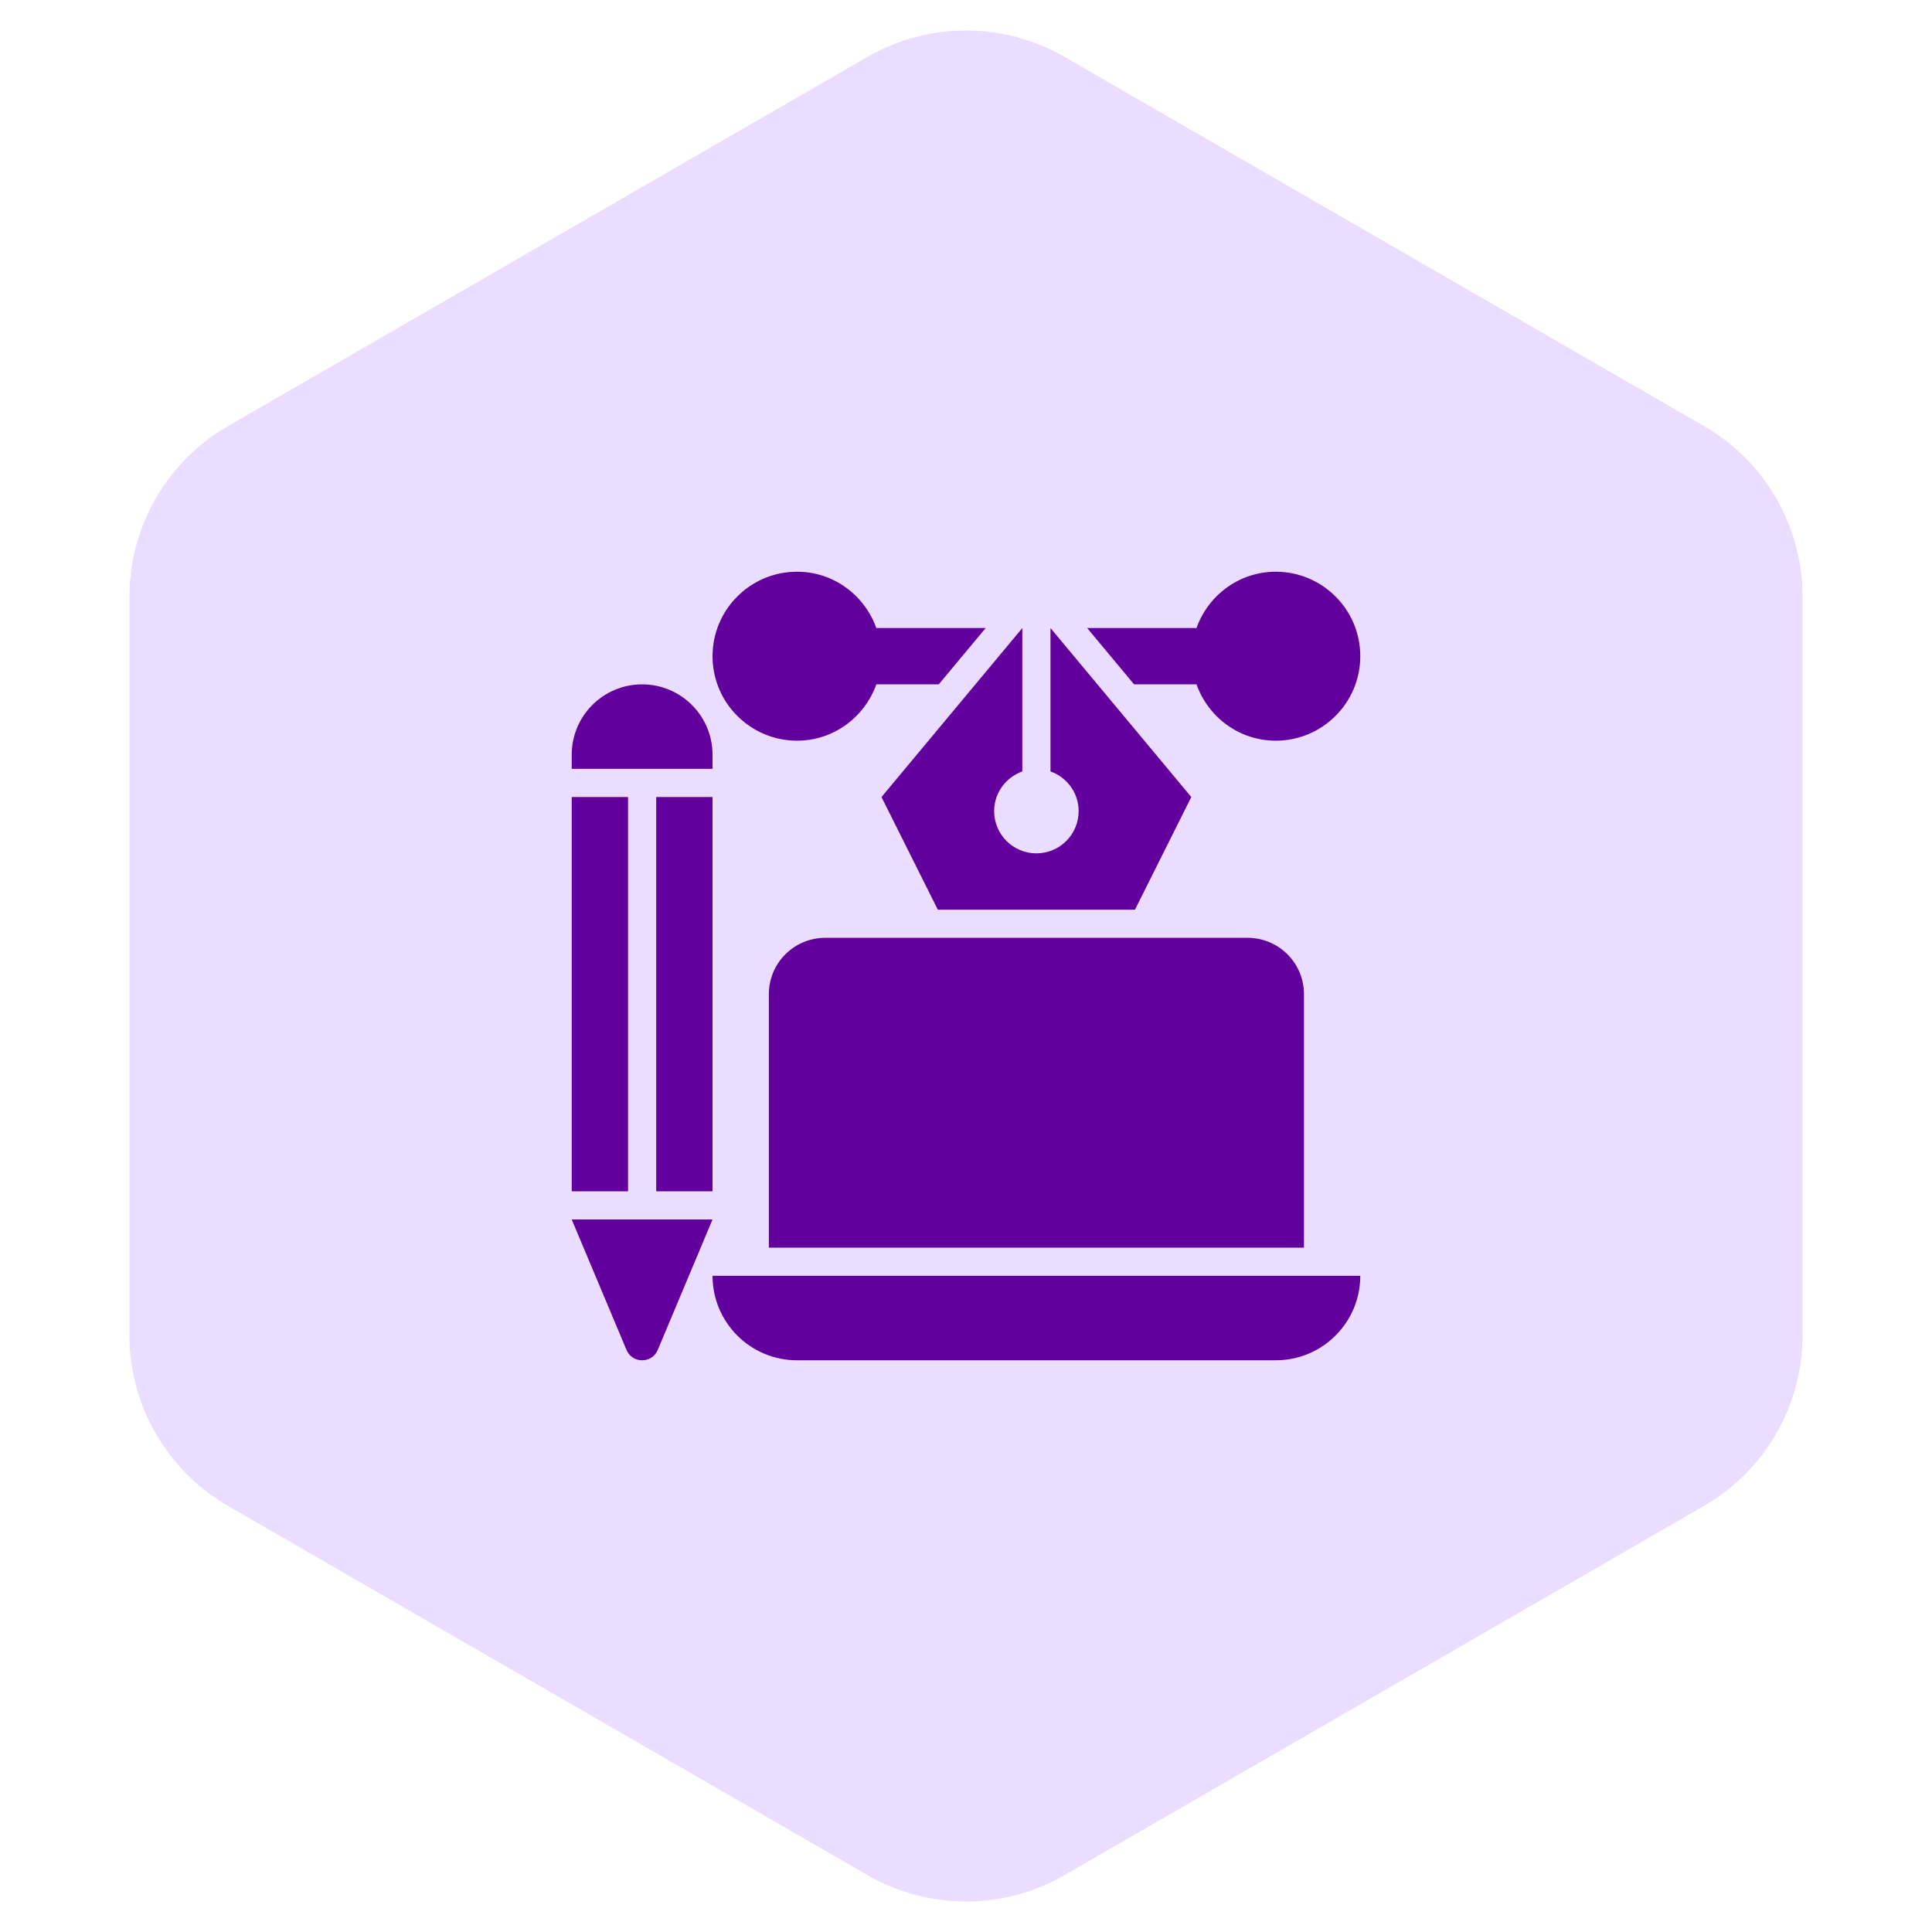 <svg width="98" height="98" viewBox="0 0 98 98" fill="none" xmlns="http://www.w3.org/2000/svg">
<path d="M44 2.887C47.094 1.1 50.906 1.1 54 2.887L86.435 21.613C89.529 23.4 91.435 26.701 91.435 30.273V67.727C91.435 71.299 89.529 74.6 86.435 76.387L54 95.113C50.906 96.9 47.094 96.9 44 95.113L11.565 76.387C8.471 74.6 6.565 71.299 6.565 67.727V30.273C6.565 26.701 8.471 23.4 11.565 21.613L44 2.887Z" fill="#EBDDFF"/>
<path d="M29 61.857H36.143L33.363 68.477C33.07 69.175 32.073 69.175 31.78 68.477L29 61.857Z" fill="#62009E"/>
<path d="M31.857 40.429H29V60.429H31.857V40.429Z" fill="#62009E"/>
<path d="M36.143 40.429H33.286V60.429H36.143V40.429Z" fill="#62009E"/>
<path d="M36.143 39H29V38.285C29 36.313 30.599 34.714 32.571 34.714C34.544 34.714 36.143 36.313 36.143 38.285V39Z" fill="#62009E"/>
<path d="M64.714 69H40.428C38.062 69 36.143 67.081 36.143 64.714L69 64.714C69 67.081 67.081 69 64.714 69Z" fill="#62009E"/>
<path d="M64.714 29C62.854 29 61.283 30.198 60.692 31.857H55.145L57.526 34.714H60.692C61.283 36.374 62.854 37.571 64.714 37.571C67.078 37.571 69 35.649 69 33.286C69 30.922 67.078 29 64.714 29Z" fill="#62009E"/>
<path d="M44.451 34.714H47.617L49.998 31.857H44.451C43.859 30.198 42.288 29 40.428 29C38.065 29 36.143 30.922 36.143 33.286C36.143 35.649 38.065 37.571 40.428 37.571C42.288 37.571 43.859 36.374 44.451 34.714Z" fill="#62009E"/>
<path d="M53.286 31.857V39.131C54.116 39.427 54.714 40.212 54.714 41.143C54.714 42.327 53.755 43.286 52.571 43.286C51.388 43.286 50.428 42.327 50.428 41.143C50.428 40.212 51.027 39.427 51.857 39.131V31.857L44.714 40.429L47.571 46.143H57.571L60.428 40.429L53.286 31.857Z" fill="#62009E"/>
<path d="M66.143 63.286H39V50.428C39 48.85 40.279 47.571 41.857 47.571H63.286C64.864 47.571 66.143 48.85 66.143 50.428V63.286Z" fill="#62009E"/>
</svg>
